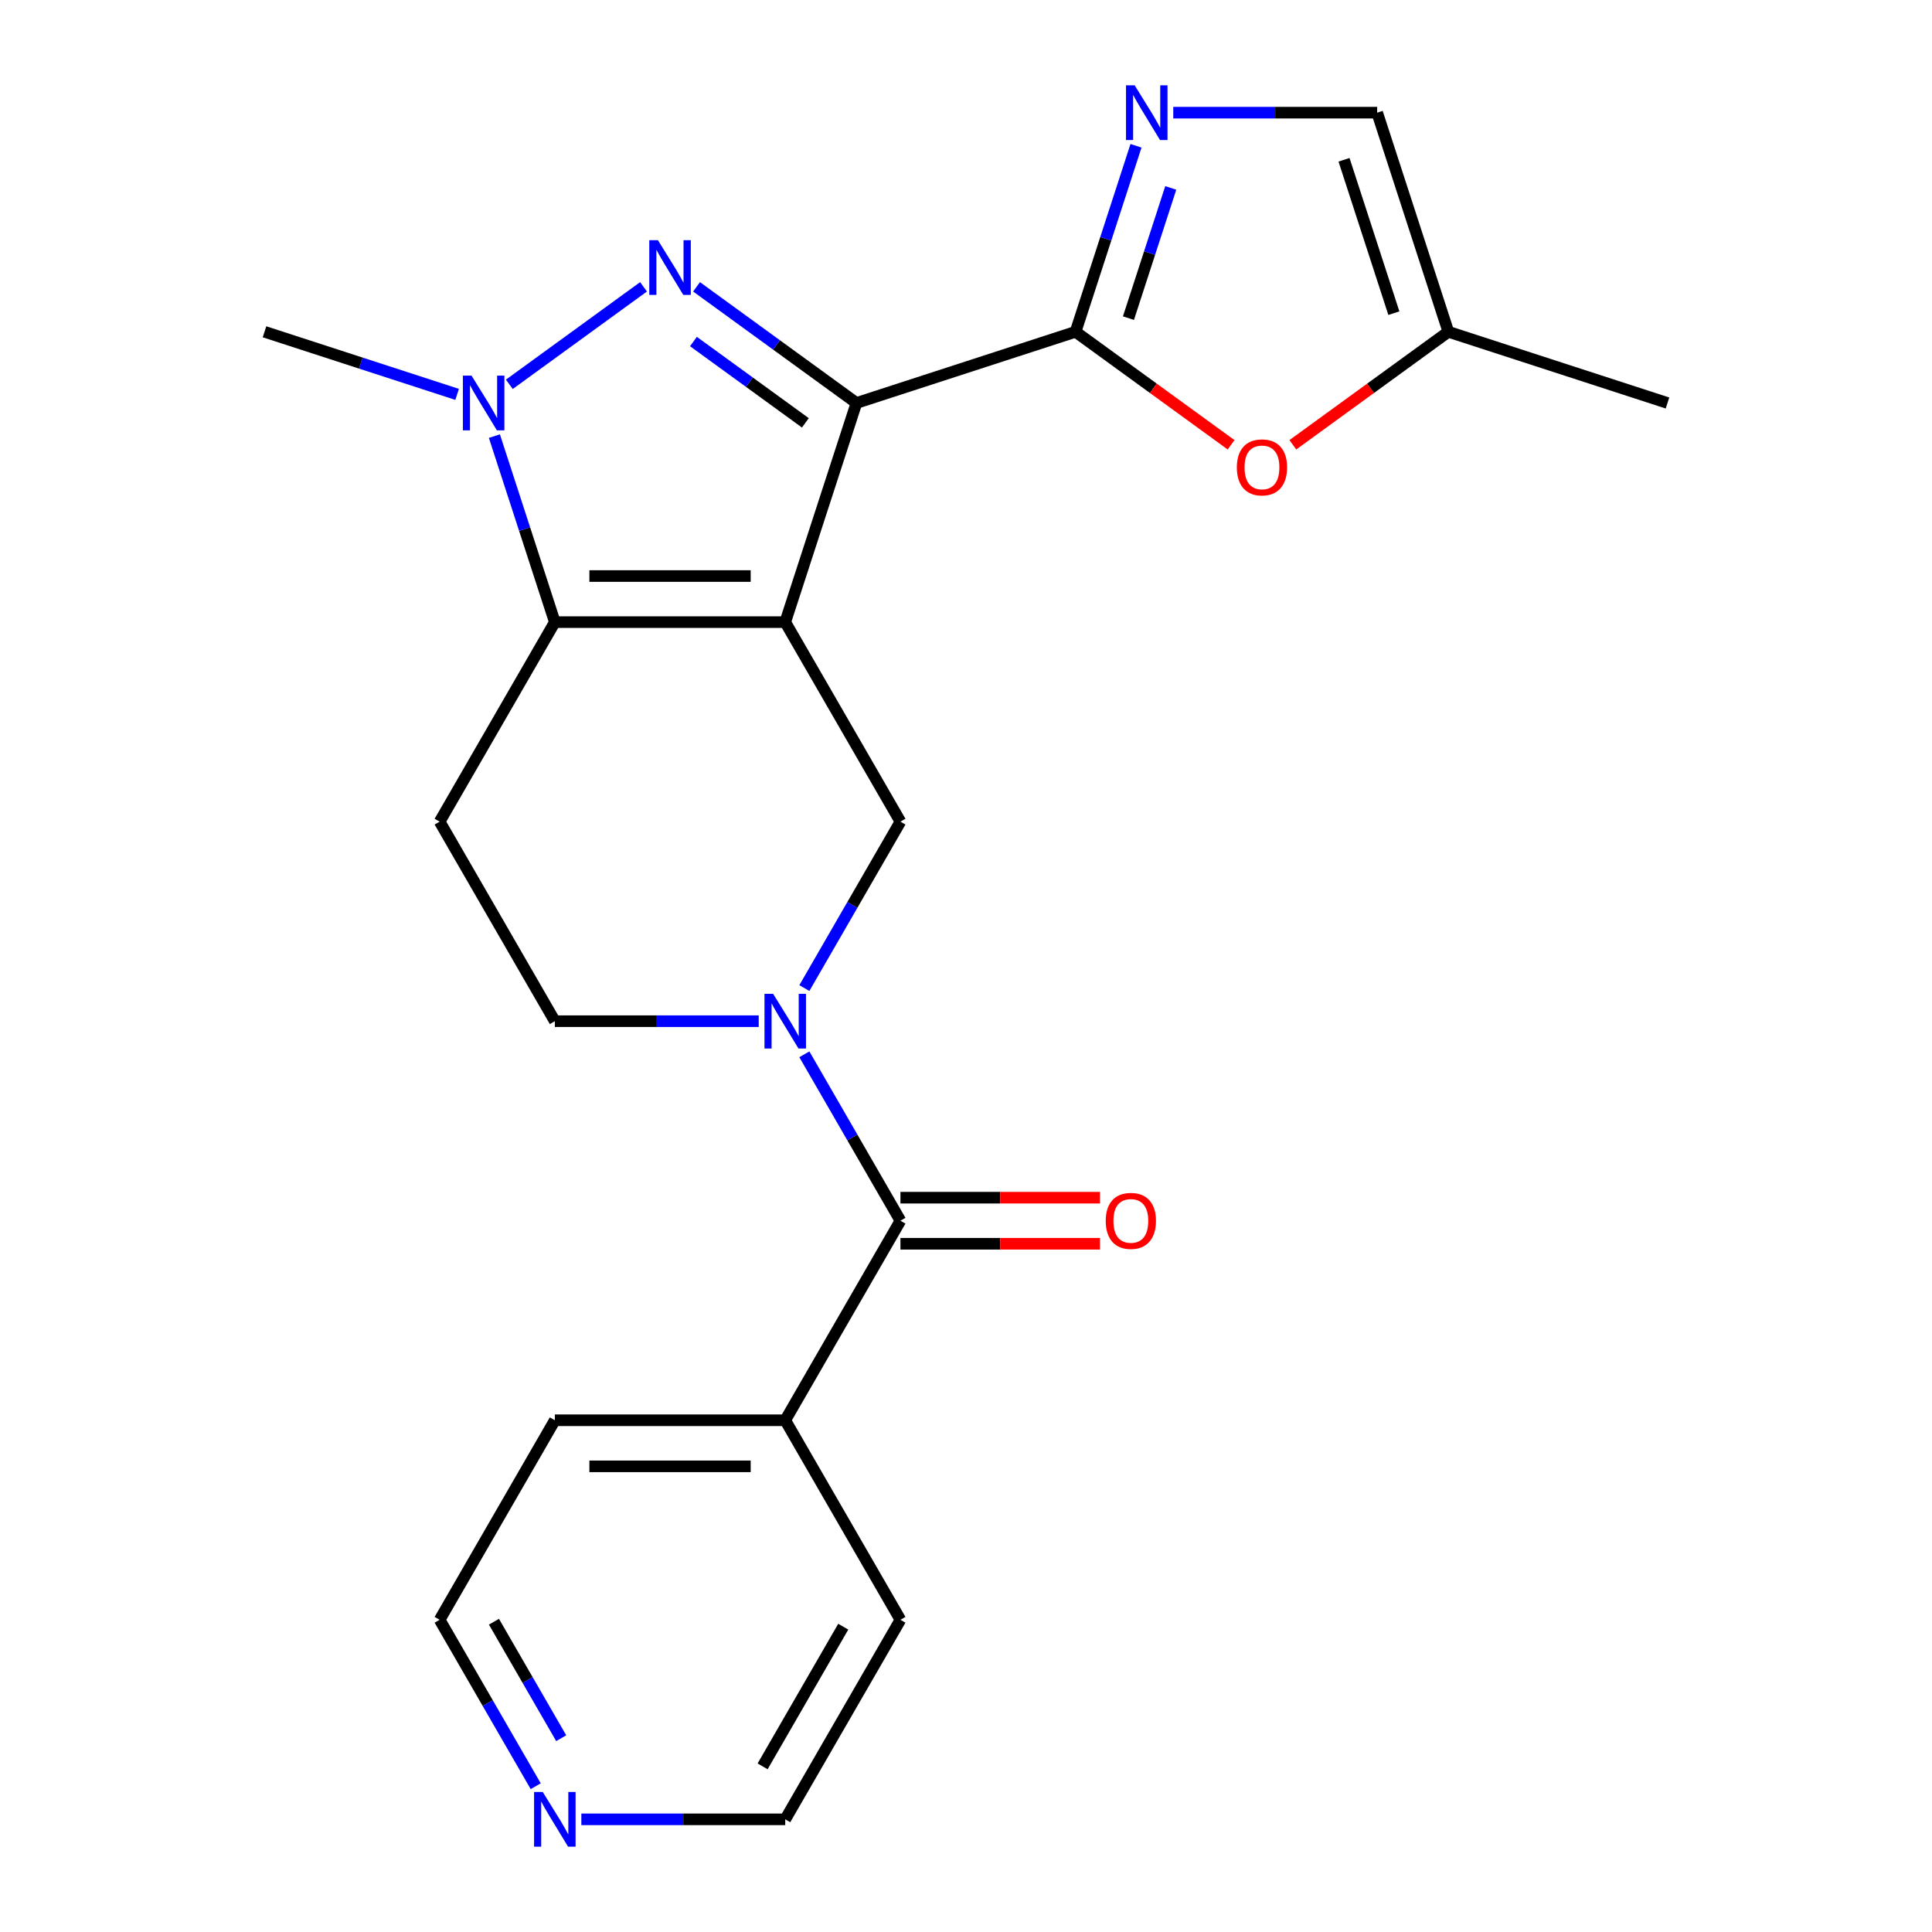 <?xml version='1.0' encoding='iso-8859-1'?>
<svg version='1.1' baseProfile='full'
              xmlns='http://www.w3.org/2000/svg'
                      xmlns:rdkit='http://www.rdkit.org/xml'
                      xmlns:xlink='http://www.w3.org/1999/xlink'
                  xml:space='preserve'
width='1000px' height='1000px' viewBox='0 0 1000 1000'>
<!-- END OF HEADER -->
<rect style='opacity:1.0;fill:#FFFFFF;stroke:none' width='1000' height='1000' x='0' y='0'> </rect>
<path class='bond-0' d='M 406.438,322.009 L 443.29,208.589' style='fill:none;fill-rule:evenodd;stroke:#000000;stroke-width:6px;stroke-linecap:butt;stroke-linejoin:miter;stroke-opacity:1' />
<path class='bond-2' d='M 406.438,322.009 L 287.182,322.009' style='fill:none;fill-rule:evenodd;stroke:#000000;stroke-width:6px;stroke-linecap:butt;stroke-linejoin:miter;stroke-opacity:1' />
<path class='bond-2' d='M 388.55,298.157 L 305.07,298.157' style='fill:none;fill-rule:evenodd;stroke:#000000;stroke-width:6px;stroke-linecap:butt;stroke-linejoin:miter;stroke-opacity:1' />
<path class='bond-6' d='M 406.438,322.009 L 466.066,425.288' style='fill:none;fill-rule:evenodd;stroke:#000000;stroke-width:6px;stroke-linecap:butt;stroke-linejoin:miter;stroke-opacity:1' />
<path class='bond-1' d='M 443.29,208.589 L 401.911,178.525' style='fill:none;fill-rule:evenodd;stroke:#000000;stroke-width:6px;stroke-linecap:butt;stroke-linejoin:miter;stroke-opacity:1' />
<path class='bond-1' d='M 401.911,178.525 L 360.531,148.461' style='fill:none;fill-rule:evenodd;stroke:#0000FF;stroke-width:6px;stroke-linecap:butt;stroke-linejoin:miter;stroke-opacity:1' />
<path class='bond-1' d='M 416.857,218.866 L 387.891,197.821' style='fill:none;fill-rule:evenodd;stroke:#000000;stroke-width:6px;stroke-linecap:butt;stroke-linejoin:miter;stroke-opacity:1' />
<path class='bond-1' d='M 387.891,197.821 L 358.926,176.776' style='fill:none;fill-rule:evenodd;stroke:#0000FF;stroke-width:6px;stroke-linecap:butt;stroke-linejoin:miter;stroke-opacity:1' />
<path class='bond-3' d='M 443.29,208.589 L 556.71,171.737' style='fill:none;fill-rule:evenodd;stroke:#000000;stroke-width:6px;stroke-linecap:butt;stroke-linejoin:miter;stroke-opacity:1' />
<path class='bond-23' d='M 333.088,148.461 L 263.627,198.928' style='fill:none;fill-rule:evenodd;stroke:#0000FF;stroke-width:6px;stroke-linecap:butt;stroke-linejoin:miter;stroke-opacity:1' />
<path class='bond-4' d='M 287.182,322.009 L 271.54,273.869' style='fill:none;fill-rule:evenodd;stroke:#000000;stroke-width:6px;stroke-linecap:butt;stroke-linejoin:miter;stroke-opacity:1' />
<path class='bond-4' d='M 271.54,273.869 L 255.899,225.73' style='fill:none;fill-rule:evenodd;stroke:#0000FF;stroke-width:6px;stroke-linecap:butt;stroke-linejoin:miter;stroke-opacity:1' />
<path class='bond-10' d='M 287.182,322.009 L 227.553,425.288' style='fill:none;fill-rule:evenodd;stroke:#000000;stroke-width:6px;stroke-linecap:butt;stroke-linejoin:miter;stroke-opacity:1' />
<path class='bond-7' d='M 556.71,171.737 L 572.351,123.598' style='fill:none;fill-rule:evenodd;stroke:#000000;stroke-width:6px;stroke-linecap:butt;stroke-linejoin:miter;stroke-opacity:1' />
<path class='bond-7' d='M 572.351,123.598 L 587.992,75.459' style='fill:none;fill-rule:evenodd;stroke:#0000FF;stroke-width:6px;stroke-linecap:butt;stroke-linejoin:miter;stroke-opacity:1' />
<path class='bond-7' d='M 584.086,164.666 L 595.035,130.968' style='fill:none;fill-rule:evenodd;stroke:#000000;stroke-width:6px;stroke-linecap:butt;stroke-linejoin:miter;stroke-opacity:1' />
<path class='bond-7' d='M 595.035,130.968 L 605.984,97.271' style='fill:none;fill-rule:evenodd;stroke:#0000FF;stroke-width:6px;stroke-linecap:butt;stroke-linejoin:miter;stroke-opacity:1' />
<path class='bond-9' d='M 556.71,171.737 L 596.959,200.98' style='fill:none;fill-rule:evenodd;stroke:#000000;stroke-width:6px;stroke-linecap:butt;stroke-linejoin:miter;stroke-opacity:1' />
<path class='bond-9' d='M 596.959,200.98 L 637.209,230.223' style='fill:none;fill-rule:evenodd;stroke:#FF0000;stroke-width:6px;stroke-linecap:butt;stroke-linejoin:miter;stroke-opacity:1' />
<path class='bond-17' d='M 236.608,204.131 L 186.759,187.934' style='fill:none;fill-rule:evenodd;stroke:#0000FF;stroke-width:6px;stroke-linecap:butt;stroke-linejoin:miter;stroke-opacity:1' />
<path class='bond-17' d='M 186.759,187.934 L 136.91,171.737' style='fill:none;fill-rule:evenodd;stroke:#000000;stroke-width:6px;stroke-linecap:butt;stroke-linejoin:miter;stroke-opacity:1' />
<path class='bond-5' d='M 416.335,511.425 L 441.2,468.356' style='fill:none;fill-rule:evenodd;stroke:#0000FF;stroke-width:6px;stroke-linecap:butt;stroke-linejoin:miter;stroke-opacity:1' />
<path class='bond-5' d='M 441.2,468.356 L 466.066,425.288' style='fill:none;fill-rule:evenodd;stroke:#000000;stroke-width:6px;stroke-linecap:butt;stroke-linejoin:miter;stroke-opacity:1' />
<path class='bond-8' d='M 416.335,545.708 L 441.2,588.777' style='fill:none;fill-rule:evenodd;stroke:#0000FF;stroke-width:6px;stroke-linecap:butt;stroke-linejoin:miter;stroke-opacity:1' />
<path class='bond-8' d='M 441.2,588.777 L 466.066,631.846' style='fill:none;fill-rule:evenodd;stroke:#000000;stroke-width:6px;stroke-linecap:butt;stroke-linejoin:miter;stroke-opacity:1' />
<path class='bond-13' d='M 392.717,528.567 L 339.949,528.567' style='fill:none;fill-rule:evenodd;stroke:#0000FF;stroke-width:6px;stroke-linecap:butt;stroke-linejoin:miter;stroke-opacity:1' />
<path class='bond-13' d='M 339.949,528.567 L 287.182,528.567' style='fill:none;fill-rule:evenodd;stroke:#000000;stroke-width:6px;stroke-linecap:butt;stroke-linejoin:miter;stroke-opacity:1' />
<path class='bond-11' d='M 607.283,58.317 L 660.051,58.317' style='fill:none;fill-rule:evenodd;stroke:#0000FF;stroke-width:6px;stroke-linecap:butt;stroke-linejoin:miter;stroke-opacity:1' />
<path class='bond-11' d='M 660.051,58.317 L 712.818,58.317' style='fill:none;fill-rule:evenodd;stroke:#000000;stroke-width:6px;stroke-linecap:butt;stroke-linejoin:miter;stroke-opacity:1' />
<path class='bond-14' d='M 466.066,643.771 L 517.704,643.771' style='fill:none;fill-rule:evenodd;stroke:#000000;stroke-width:6px;stroke-linecap:butt;stroke-linejoin:miter;stroke-opacity:1' />
<path class='bond-14' d='M 517.704,643.771 L 569.341,643.771' style='fill:none;fill-rule:evenodd;stroke:#FF0000;stroke-width:6px;stroke-linecap:butt;stroke-linejoin:miter;stroke-opacity:1' />
<path class='bond-14' d='M 466.066,619.92 L 517.704,619.92' style='fill:none;fill-rule:evenodd;stroke:#000000;stroke-width:6px;stroke-linecap:butt;stroke-linejoin:miter;stroke-opacity:1' />
<path class='bond-14' d='M 517.704,619.92 L 569.341,619.92' style='fill:none;fill-rule:evenodd;stroke:#FF0000;stroke-width:6px;stroke-linecap:butt;stroke-linejoin:miter;stroke-opacity:1' />
<path class='bond-15' d='M 466.066,631.846 L 406.438,735.125' style='fill:none;fill-rule:evenodd;stroke:#000000;stroke-width:6px;stroke-linecap:butt;stroke-linejoin:miter;stroke-opacity:1' />
<path class='bond-12' d='M 669.172,230.223 L 709.421,200.98' style='fill:none;fill-rule:evenodd;stroke:#FF0000;stroke-width:6px;stroke-linecap:butt;stroke-linejoin:miter;stroke-opacity:1' />
<path class='bond-12' d='M 709.421,200.98 L 749.671,171.737' style='fill:none;fill-rule:evenodd;stroke:#000000;stroke-width:6px;stroke-linecap:butt;stroke-linejoin:miter;stroke-opacity:1' />
<path class='bond-24' d='M 227.553,425.288 L 287.182,528.567' style='fill:none;fill-rule:evenodd;stroke:#000000;stroke-width:6px;stroke-linecap:butt;stroke-linejoin:miter;stroke-opacity:1' />
<path class='bond-25' d='M 712.818,58.317 L 749.671,171.737' style='fill:none;fill-rule:evenodd;stroke:#000000;stroke-width:6px;stroke-linecap:butt;stroke-linejoin:miter;stroke-opacity:1' />
<path class='bond-25' d='M 695.662,82.701 L 721.459,162.094' style='fill:none;fill-rule:evenodd;stroke:#000000;stroke-width:6px;stroke-linecap:butt;stroke-linejoin:miter;stroke-opacity:1' />
<path class='bond-18' d='M 749.671,171.737 L 863.09,208.589' style='fill:none;fill-rule:evenodd;stroke:#000000;stroke-width:6px;stroke-linecap:butt;stroke-linejoin:miter;stroke-opacity:1' />
<path class='bond-21' d='M 406.438,735.125 L 466.066,838.404' style='fill:none;fill-rule:evenodd;stroke:#000000;stroke-width:6px;stroke-linecap:butt;stroke-linejoin:miter;stroke-opacity:1' />
<path class='bond-22' d='M 406.438,735.125 L 287.182,735.125' style='fill:none;fill-rule:evenodd;stroke:#000000;stroke-width:6px;stroke-linecap:butt;stroke-linejoin:miter;stroke-opacity:1' />
<path class='bond-22' d='M 388.55,758.976 L 305.07,758.976' style='fill:none;fill-rule:evenodd;stroke:#000000;stroke-width:6px;stroke-linecap:butt;stroke-linejoin:miter;stroke-opacity:1' />
<path class='bond-16' d='M 277.285,924.541 L 252.419,881.473' style='fill:none;fill-rule:evenodd;stroke:#0000FF;stroke-width:6px;stroke-linecap:butt;stroke-linejoin:miter;stroke-opacity:1' />
<path class='bond-16' d='M 252.419,881.473 L 227.553,838.404' style='fill:none;fill-rule:evenodd;stroke:#000000;stroke-width:6px;stroke-linecap:butt;stroke-linejoin:miter;stroke-opacity:1' />
<path class='bond-16' d='M 290.481,899.695 L 273.075,869.547' style='fill:none;fill-rule:evenodd;stroke:#0000FF;stroke-width:6px;stroke-linecap:butt;stroke-linejoin:miter;stroke-opacity:1' />
<path class='bond-16' d='M 273.075,869.547 L 255.669,839.399' style='fill:none;fill-rule:evenodd;stroke:#000000;stroke-width:6px;stroke-linecap:butt;stroke-linejoin:miter;stroke-opacity:1' />
<path class='bond-26' d='M 300.903,941.683 L 353.671,941.683' style='fill:none;fill-rule:evenodd;stroke:#0000FF;stroke-width:6px;stroke-linecap:butt;stroke-linejoin:miter;stroke-opacity:1' />
<path class='bond-26' d='M 353.671,941.683 L 406.438,941.683' style='fill:none;fill-rule:evenodd;stroke:#000000;stroke-width:6px;stroke-linecap:butt;stroke-linejoin:miter;stroke-opacity:1' />
<path class='bond-19' d='M 227.553,838.404 L 287.182,735.125' style='fill:none;fill-rule:evenodd;stroke:#000000;stroke-width:6px;stroke-linecap:butt;stroke-linejoin:miter;stroke-opacity:1' />
<path class='bond-20' d='M 406.438,941.683 L 466.066,838.404' style='fill:none;fill-rule:evenodd;stroke:#000000;stroke-width:6px;stroke-linecap:butt;stroke-linejoin:miter;stroke-opacity:1' />
<path class='bond-20' d='M 394.726,914.265 L 436.466,841.97' style='fill:none;fill-rule:evenodd;stroke:#000000;stroke-width:6px;stroke-linecap:butt;stroke-linejoin:miter;stroke-opacity:1' />
<path  class='atom-2' d='M 340.55 124.332
L 349.83 139.332
Q 350.75 140.812, 352.23 143.492
Q 353.71 146.172, 353.79 146.332
L 353.79 124.332
L 357.55 124.332
L 357.55 152.652
L 353.67 152.652
L 343.71 136.252
Q 342.55 134.332, 341.31 132.132
Q 340.11 129.932, 339.75 129.252
L 339.75 152.652
L 336.07 152.652
L 336.07 124.332
L 340.55 124.332
' fill='#0000FF'/>
<path  class='atom-5' d='M 244.069 194.429
L 253.349 209.429
Q 254.269 210.909, 255.749 213.589
Q 257.229 216.269, 257.309 216.429
L 257.309 194.429
L 261.069 194.429
L 261.069 222.749
L 257.189 222.749
L 247.229 206.349
Q 246.069 204.429, 244.829 202.229
Q 243.629 200.029, 243.269 199.349
L 243.269 222.749
L 239.589 222.749
L 239.589 194.429
L 244.069 194.429
' fill='#0000FF'/>
<path  class='atom-6' d='M 400.178 514.407
L 409.458 529.407
Q 410.378 530.887, 411.858 533.567
Q 413.338 536.247, 413.418 536.407
L 413.418 514.407
L 417.178 514.407
L 417.178 542.727
L 413.298 542.727
L 403.338 526.327
Q 402.178 524.407, 400.938 522.207
Q 399.738 520.007, 399.378 519.327
L 399.378 542.727
L 395.698 542.727
L 395.698 514.407
L 400.178 514.407
' fill='#0000FF'/>
<path  class='atom-8' d='M 587.302 44.157
L 596.582 59.157
Q 597.502 60.637, 598.982 63.317
Q 600.462 65.997, 600.542 66.157
L 600.542 44.157
L 604.302 44.157
L 604.302 72.477
L 600.422 72.477
L 590.462 56.077
Q 589.302 54.157, 588.062 51.957
Q 586.862 49.757, 586.502 49.077
L 586.502 72.477
L 582.822 72.477
L 582.822 44.157
L 587.302 44.157
' fill='#0000FF'/>
<path  class='atom-10' d='M 640.19 241.914
Q 640.19 235.114, 643.55 231.314
Q 646.91 227.514, 653.19 227.514
Q 659.47 227.514, 662.83 231.314
Q 666.19 235.114, 666.19 241.914
Q 666.19 248.794, 662.79 252.714
Q 659.39 256.594, 653.19 256.594
Q 646.95 256.594, 643.55 252.714
Q 640.19 248.834, 640.19 241.914
M 653.19 253.394
Q 657.51 253.394, 659.83 250.514
Q 662.19 247.594, 662.19 241.914
Q 662.19 236.354, 659.83 233.554
Q 657.51 230.714, 653.19 230.714
Q 648.87 230.714, 646.51 233.514
Q 644.19 236.314, 644.19 241.914
Q 644.19 247.634, 646.51 250.514
Q 648.87 253.394, 653.19 253.394
' fill='#FF0000'/>
<path  class='atom-15' d='M 572.323 631.926
Q 572.323 625.126, 575.683 621.326
Q 579.043 617.526, 585.323 617.526
Q 591.603 617.526, 594.963 621.326
Q 598.323 625.126, 598.323 631.926
Q 598.323 638.806, 594.923 642.726
Q 591.523 646.606, 585.323 646.606
Q 579.083 646.606, 575.683 642.726
Q 572.323 638.846, 572.323 631.926
M 585.323 643.406
Q 589.643 643.406, 591.963 640.526
Q 594.323 637.606, 594.323 631.926
Q 594.323 626.366, 591.963 623.566
Q 589.643 620.726, 585.323 620.726
Q 581.003 620.726, 578.643 623.526
Q 576.323 626.326, 576.323 631.926
Q 576.323 637.646, 578.643 640.526
Q 581.003 643.406, 585.323 643.406
' fill='#FF0000'/>
<path  class='atom-17' d='M 280.922 927.523
L 290.202 942.523
Q 291.122 944.003, 292.602 946.683
Q 294.082 949.363, 294.162 949.523
L 294.162 927.523
L 297.922 927.523
L 297.922 955.843
L 294.042 955.843
L 284.082 939.443
Q 282.922 937.523, 281.682 935.323
Q 280.482 933.123, 280.122 932.443
L 280.122 955.843
L 276.442 955.843
L 276.442 927.523
L 280.922 927.523
' fill='#0000FF'/>
</svg>
